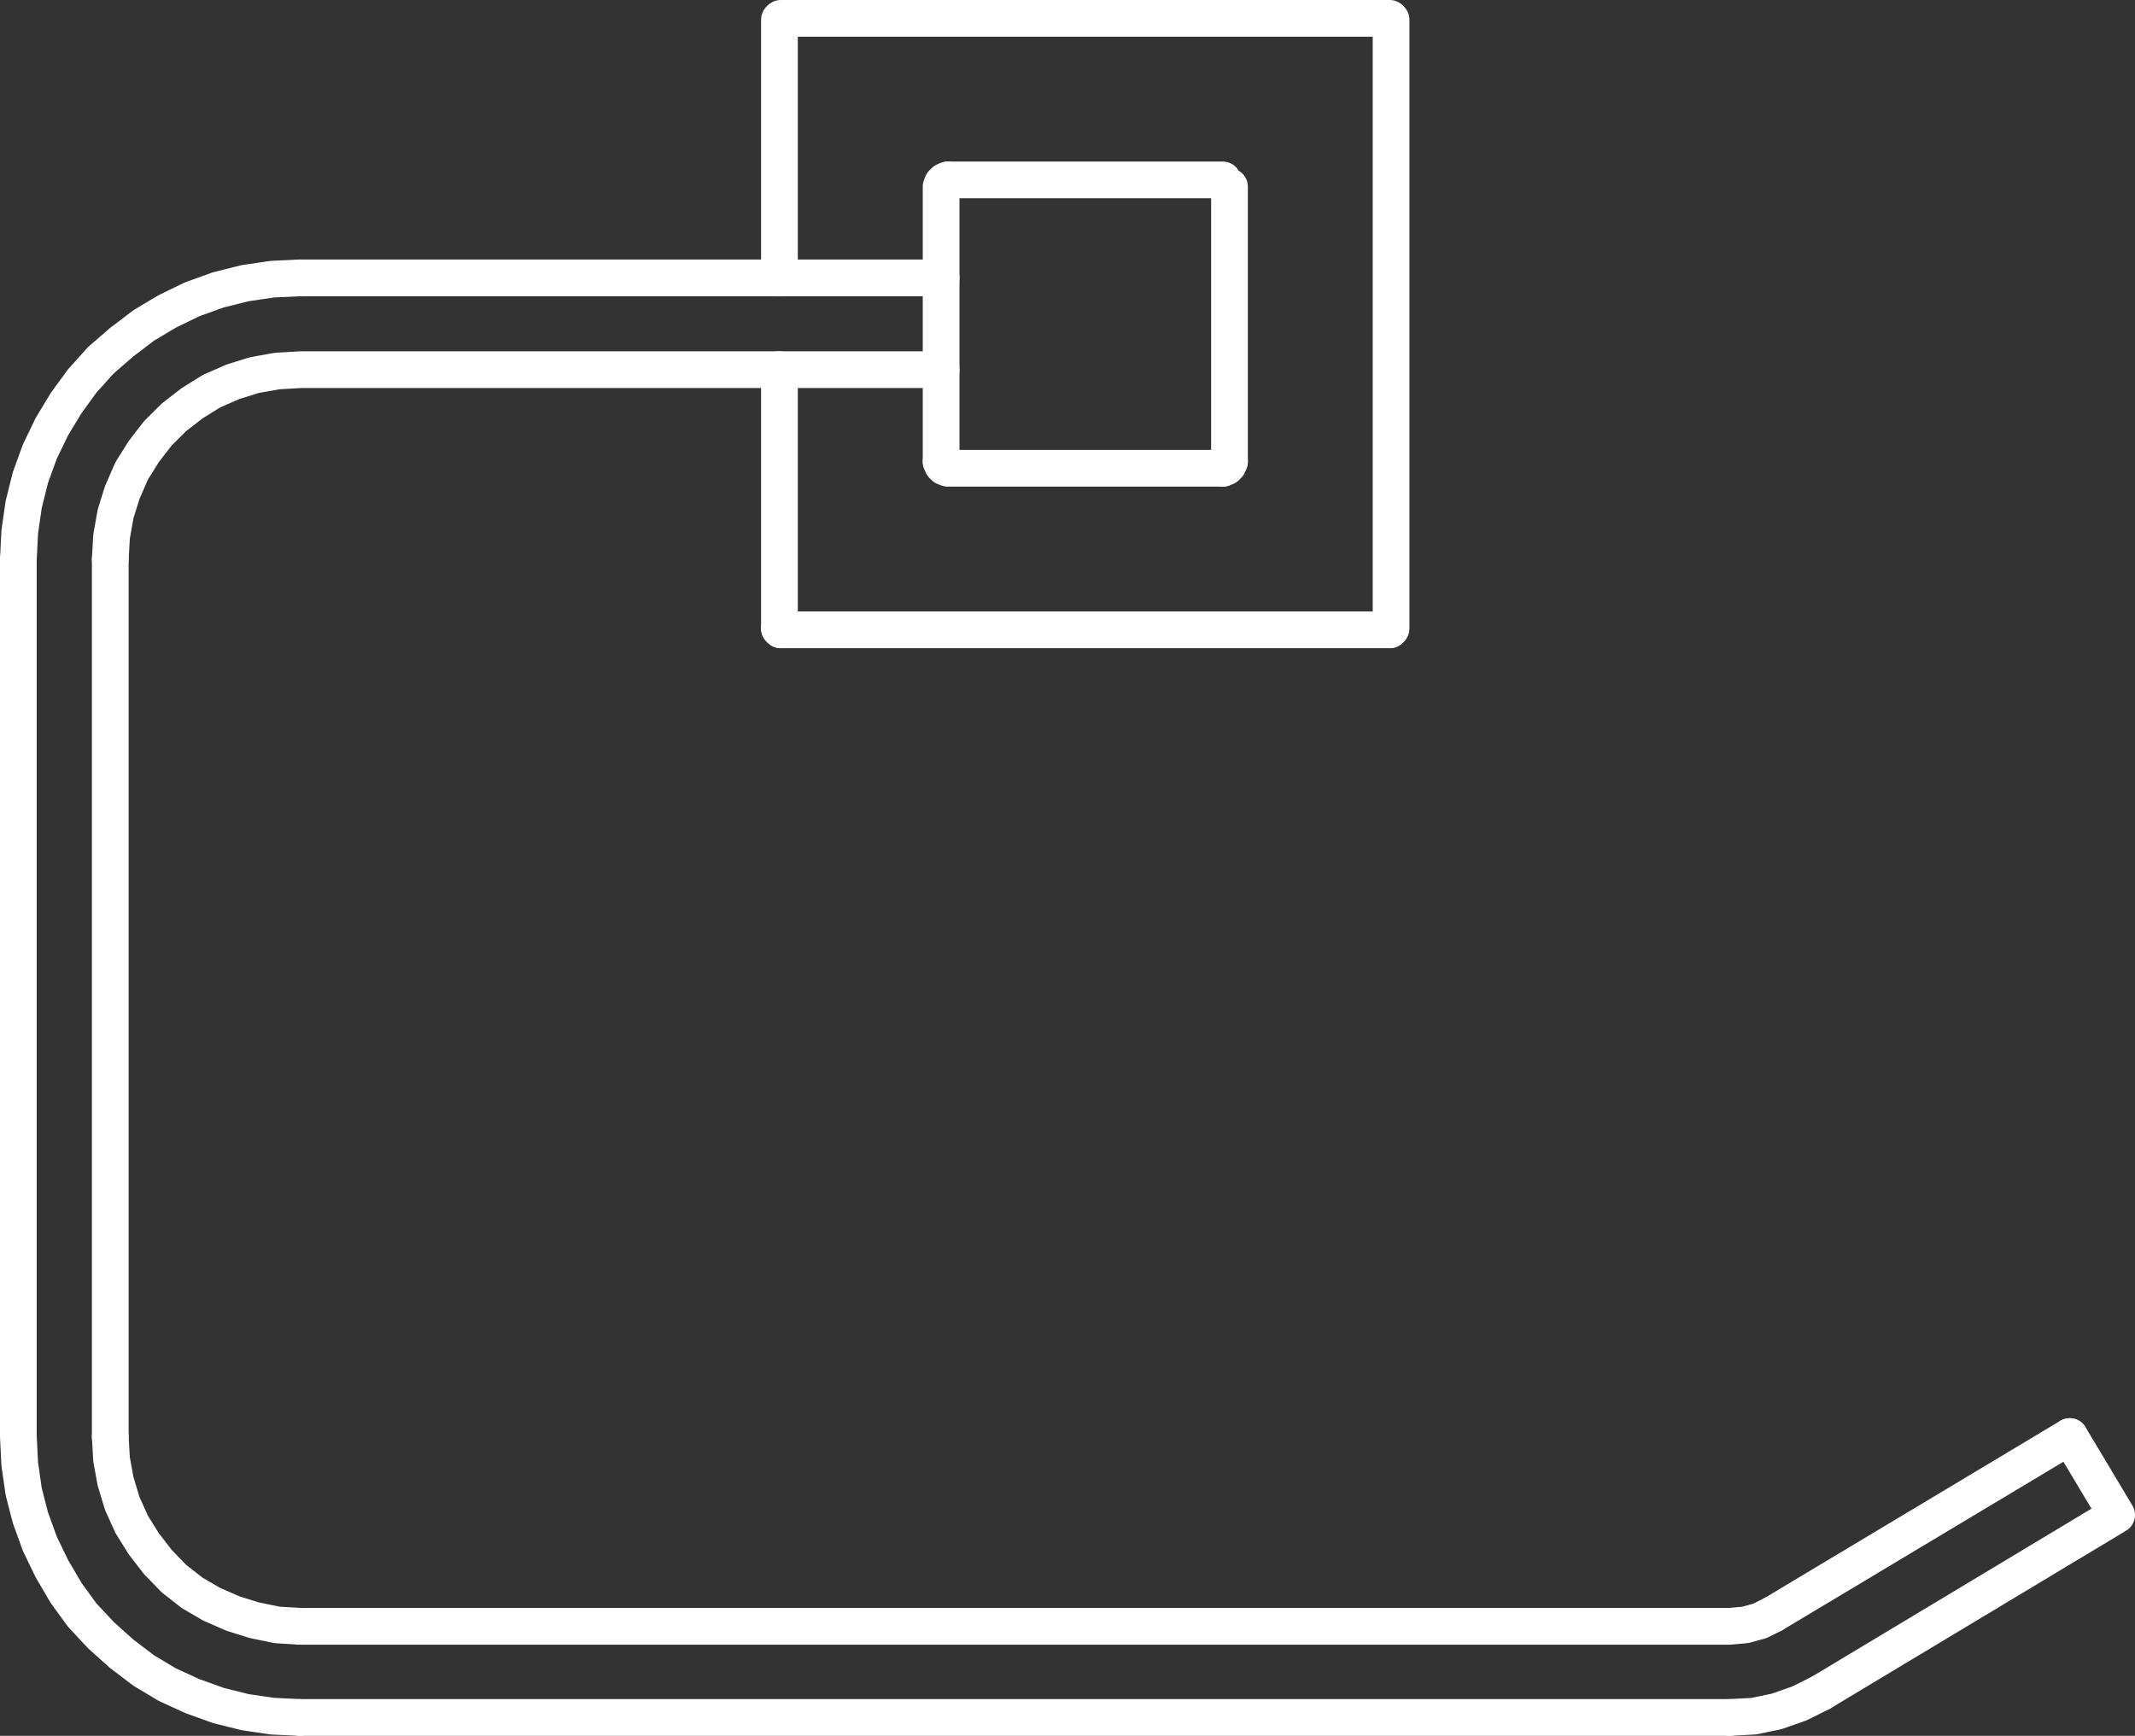 <?xml version="1.0" encoding="UTF-8"?>
<svg id="Camada_2" data-name="Camada 2" xmlns="http://www.w3.org/2000/svg" viewBox="0 0 232.55 189.09">
  <rect x="0" y="0" width="232.55" height="189.09" fill="#333333" stroke="none"/>
  <defs>
    <style>
      .cls-1 {
        fill: none;
        stroke: #fff;
        stroke-linecap: round;
        stroke-linejoin: round;
        stroke-width: 4px;
      }
    </style>
  </defs>
  <g id="Camada_1-2" data-name="Camada 1">
    <g>
      <polyline class="cls-1" points="133.19 51.01 133.55 50.87 133.77 50.65 133.92 50.28"/>
      <polyline class="cls-1" points="102.51 50.28 102.65 50.65 102.87 50.87 103.24 51.01 133.19 51.01"/>
      <polyline class="cls-1" points="103.24 19.6 102.87 19.75 102.65 19.97 102.51 20.33 102.51 50.28"/>
      <path class="cls-1" d="m32.68,30.27h69.83m31.41,20.01v-29.95m-.73-.73h-29.95"/>
      <polyline class="cls-1" points="102.51 40.27 32.68 40.27 30.19 40.42 27.71 40.86 25.37 41.59 23.04 42.61 20.92 43.93 18.95 45.46 17.19 47.21 15.66 49.19 14.34 51.3 13.32 53.64 12.59 55.98 12.15 58.46 12.01 60.95"/>
      <polyline class="cls-1" points="32.68 30.27 29.68 30.41 26.69 30.85 23.77 31.58 20.92 32.61 18.22 33.92 15.66 35.45 13.25 37.28 10.98 39.25 8.94 41.52 7.19 43.93 5.65 46.48 4.34 49.19 3.31 52.03 2.58 54.96 2.15 57.95 2 60.95"/>
      <line class="cls-1" x1="12.01" y1="156.49" x2="12.01" y2="60.95"/>
      <polyline class="cls-1" points="2 60.95 2 156.49 2.15 159.48 2.58 162.48 3.31 165.32 4.34 168.17 5.65 170.88 7.19 173.51 8.94 175.92 10.98 178.11 13.25 180.15 15.66 181.98 18.22 183.51 20.92 184.75 23.77 185.78 26.69 186.51 29.68 186.95 32.68 187.09"/>
      <polyline class="cls-1" points="12.01 156.49 12.15 158.97 12.59 161.38 13.32 163.79 14.34 166.05 15.66 168.17 17.19 170.15 18.95 171.97 20.92 173.51 23.04 174.75 25.37 175.77 27.71 176.5 30.19 177.01 32.68 177.16"/>
      <line class="cls-1" x1="188.41" y1="187.09" x2="32.68" y2="187.09"/>
      <polyline class="cls-1" points="32.68 177.16 188.41 177.16 190.09 177.01 191.69 176.57 193.15 175.84"/>
      <polyline class="cls-1" points="188.41 187.09 191.04 186.95 193.52 186.43 196 185.56 198.34 184.39"/>
      <line class="cls-1" x1="225.44" y1="156.49" x2="193.15" y2="175.84"/>
      <polyline class="cls-1" points="198.34 184.39 230.55 165.03 225.44 156.49"/>
      <polyline class="cls-1" points="84.9 68.47 84.98 68.54 85.05 68.61"/>
      <path class="cls-1" d="m84.9,40.27v28.19m0-66.32v28.12"/>
      <polyline class="cls-1" points="151.37 68.61 151.45 68.54 151.52 68.47 151.52 2.15"/>
      <path class="cls-1" d="m151.37,2h-66.32m0,66.61h66.32"/>
    </g>
  </g>
</svg>